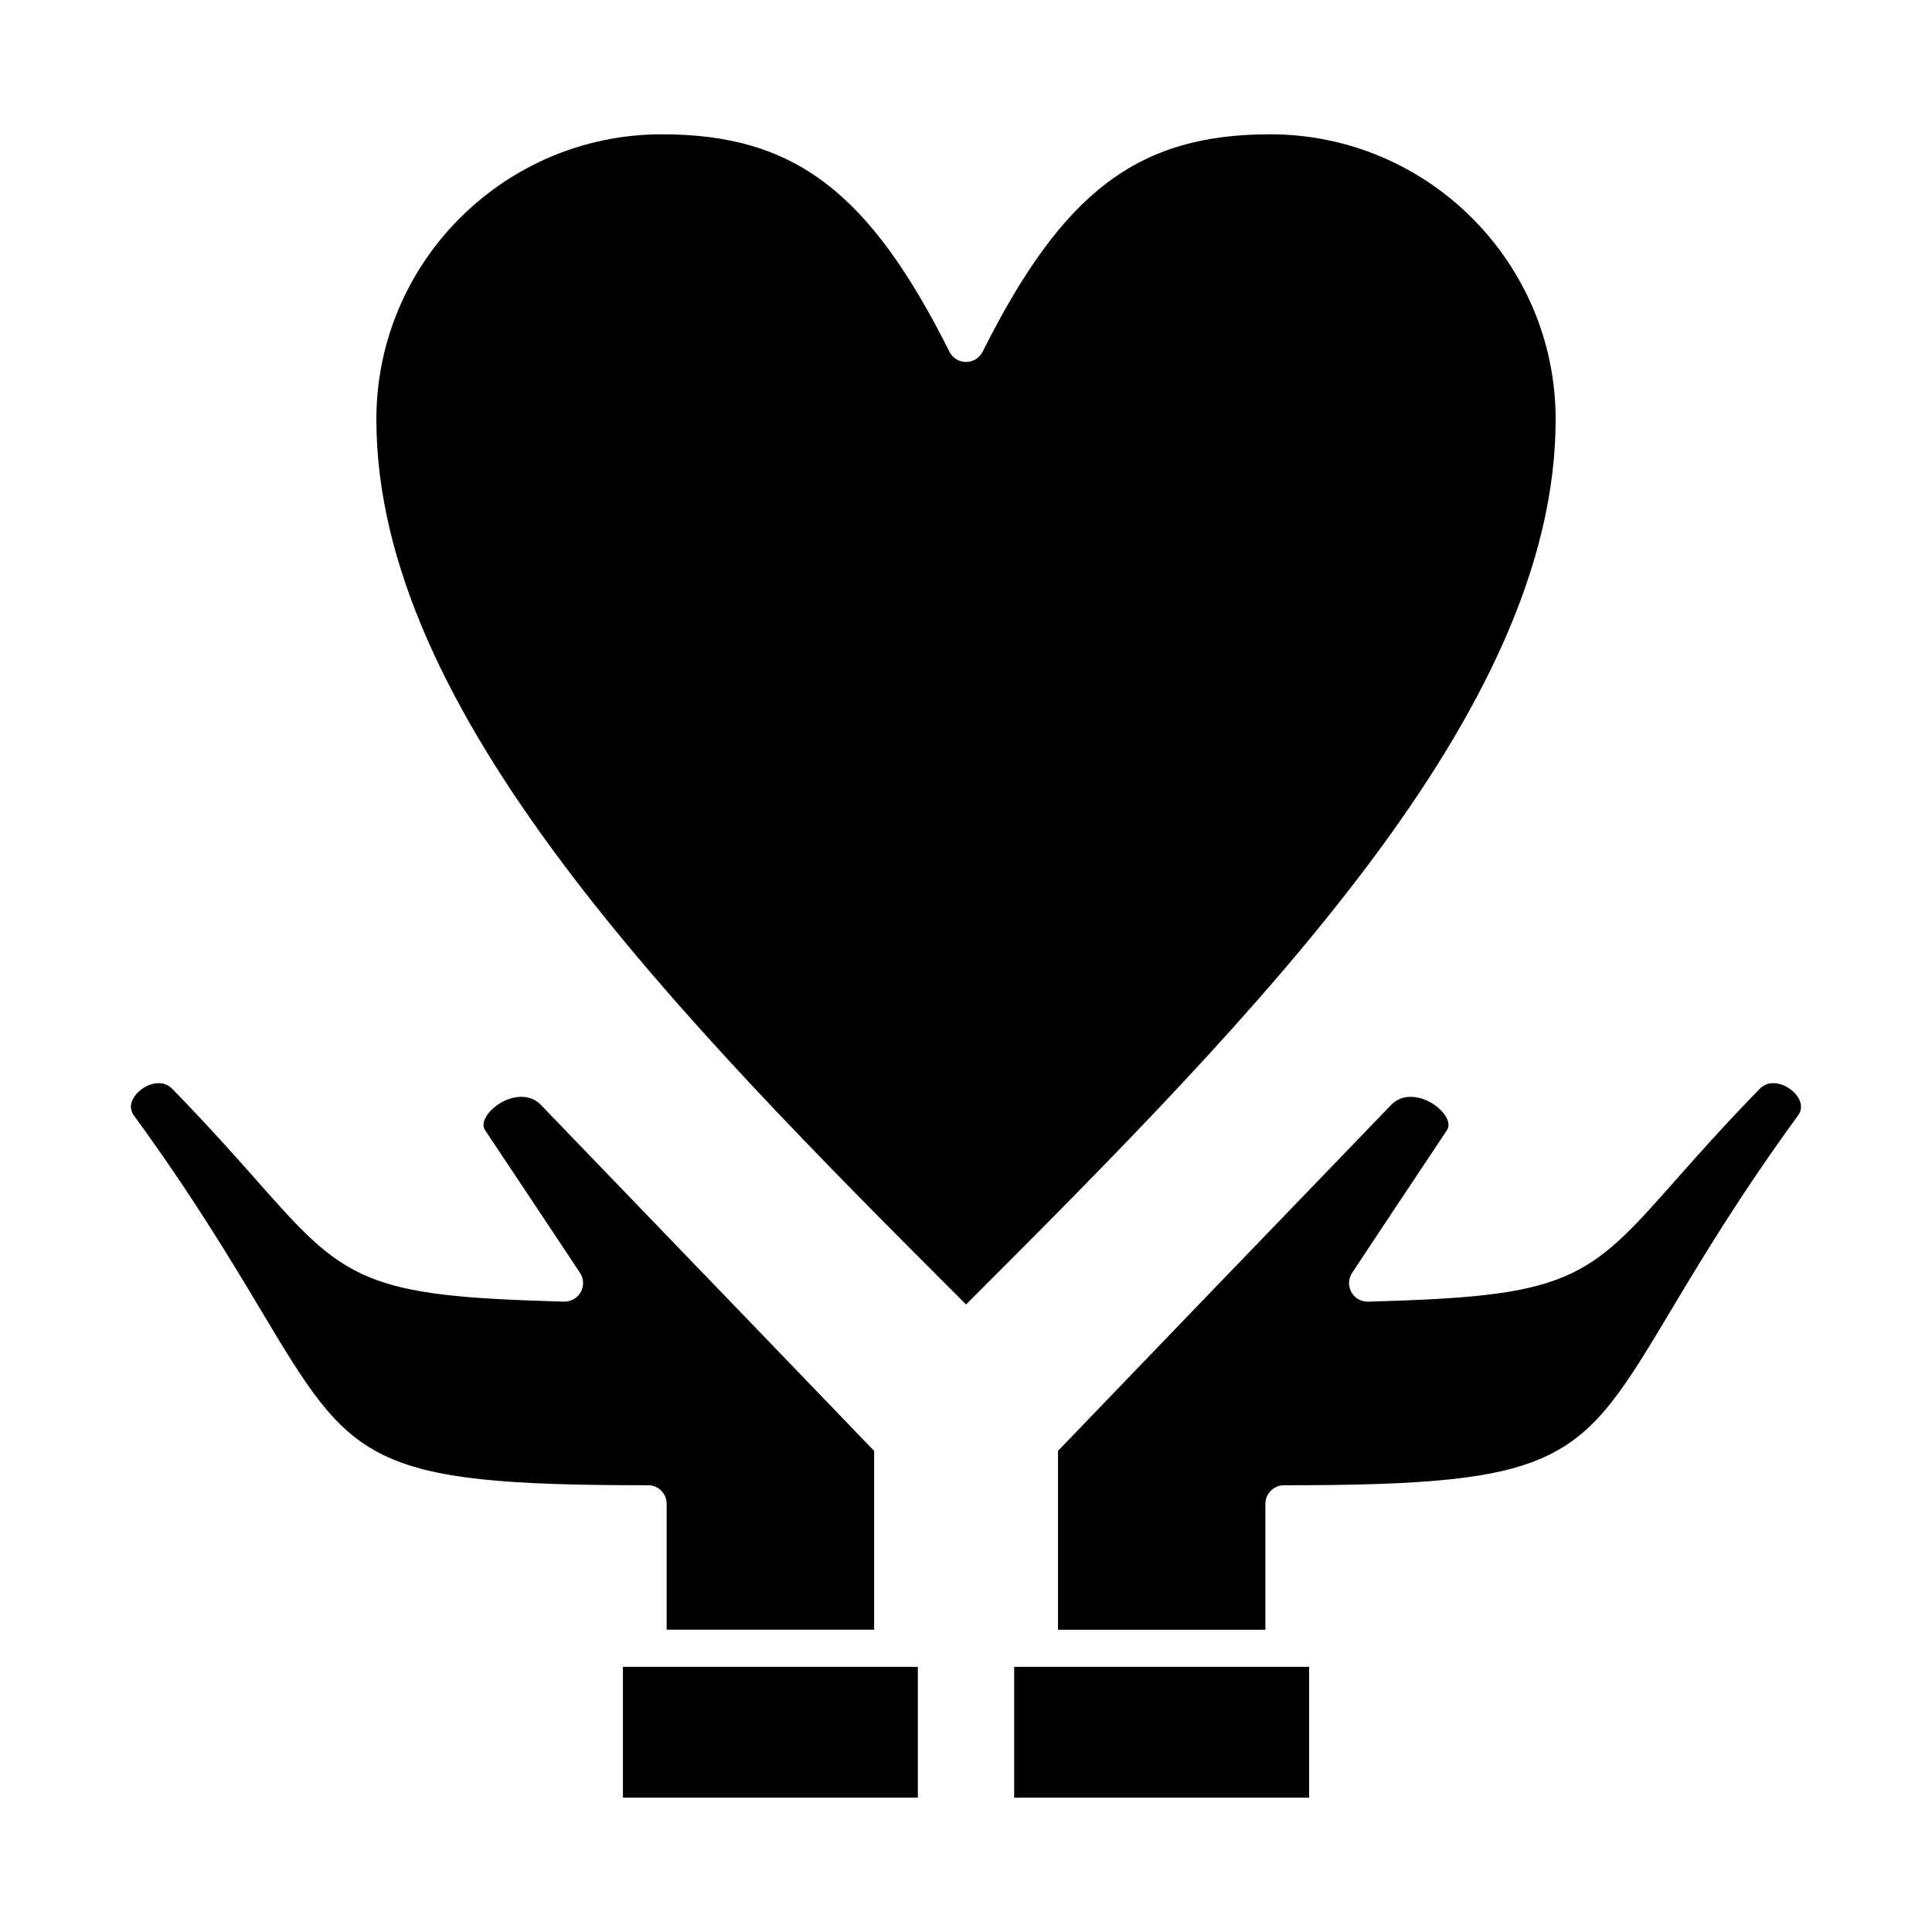 <?xml version="1.0" encoding="UTF-8"?>
<!-- Uploaded to: SVG Repo, www.svgrepo.com, Generator: SVG Repo Mixer Tools -->
<svg fill="#000000" width="800px" height="800px" version="1.1" viewBox="144 144 512 512" xmlns="http://www.w3.org/2000/svg">
 <g>
  <path d="m320.67 542.53v33.359h54.984v-47.383c-19.406-20.184-38.816-40.324-58.219-60.457-9.875-10.25-19.75-20.496-29.625-30.75l-0.141-0.152c-1.457-1.645-3.297-2.481-5.473-2.481-4.019 0-7.949 2.727-9.426 5.363-1.062 1.898-0.535 2.961-0.262 3.414 8.398 12.586 16.797 25.211 25.195 37.871 1.016 1.531 1.094 3.5 0.203 5.106s-2.621 2.539-4.441 2.531c-26.242-0.75-40.688-1.922-51.805-6.57-11.145-4.656-18.078-12.492-29.57-25.469-5.754-6.5-12.918-14.59-22.492-24.414-1.02-0.977-2.184-1.453-3.559-1.453-2.582 0-5.484 1.766-6.75 4.109-1.168 2.16-0.316 3.676 0.062 4.269 15.645 21.465 25.746 38.348 33.863 51.914 24 40.105 27.688 46.27 102.53 46.27 2.723 0.004 4.926 2.207 4.926 4.922z"/>
  <path d="m315.75 585.73h-6.668v34.672h78.16v-34.672z"/>
  <path d="m419.45 585.73h-6.684v34.672h78.16v-34.672z"/>
  <path d="m480.59 179.59c-34.945 0-54.879 15.078-76.184 57.617-0.836 1.664-2.535 2.719-4.398 2.719-1.863 0-3.566-1.051-4.398-2.719-21.305-42.539-41.246-57.617-76.203-57.617-41.723 0-75.664 33.891-75.664 75.547 0 77.324 78.832 157.2 156.27 234.56 77.426-77.367 156.25-157.25 156.25-234.56 0-41.656-33.945-75.547-75.664-75.547z"/>
  <path d="m620.71 435.16c-1.266-2.344-4.168-4.113-6.758-4.113-1.375 0-2.543 0.477-3.559 1.453-9.59 9.844-16.758 17.938-22.516 24.449-11.473 12.965-18.398 20.789-29.535 25.441-11.113 4.641-25.551 5.816-51.777 6.566-1.832 0.031-3.547-0.922-4.441-2.527-0.891-1.605-0.816-3.574 0.199-5.106 6.777-10.238 13.574-20.449 20.359-30.637l4.816-7.234c0.27-0.453 0.805-1.52-0.262-3.422-1.477-2.633-5.402-5.359-9.418-5.359-2.176 0-4.019 0.836-5.481 2.481-0.047 0.051-0.09 0.102-0.137 0.148l-17.523 18.184c-23.051 23.914-46.871 48.625-70.301 73.02v47.387h54.965v-33.359c0-2.719 2.203-4.922 4.922-4.922 74.832 0 78.52-6.164 102.5-46.254 8.121-13.57 18.223-30.457 33.871-51.934 0.379-0.59 1.23-2.102 0.07-4.262z"/>
 </g>
</svg>